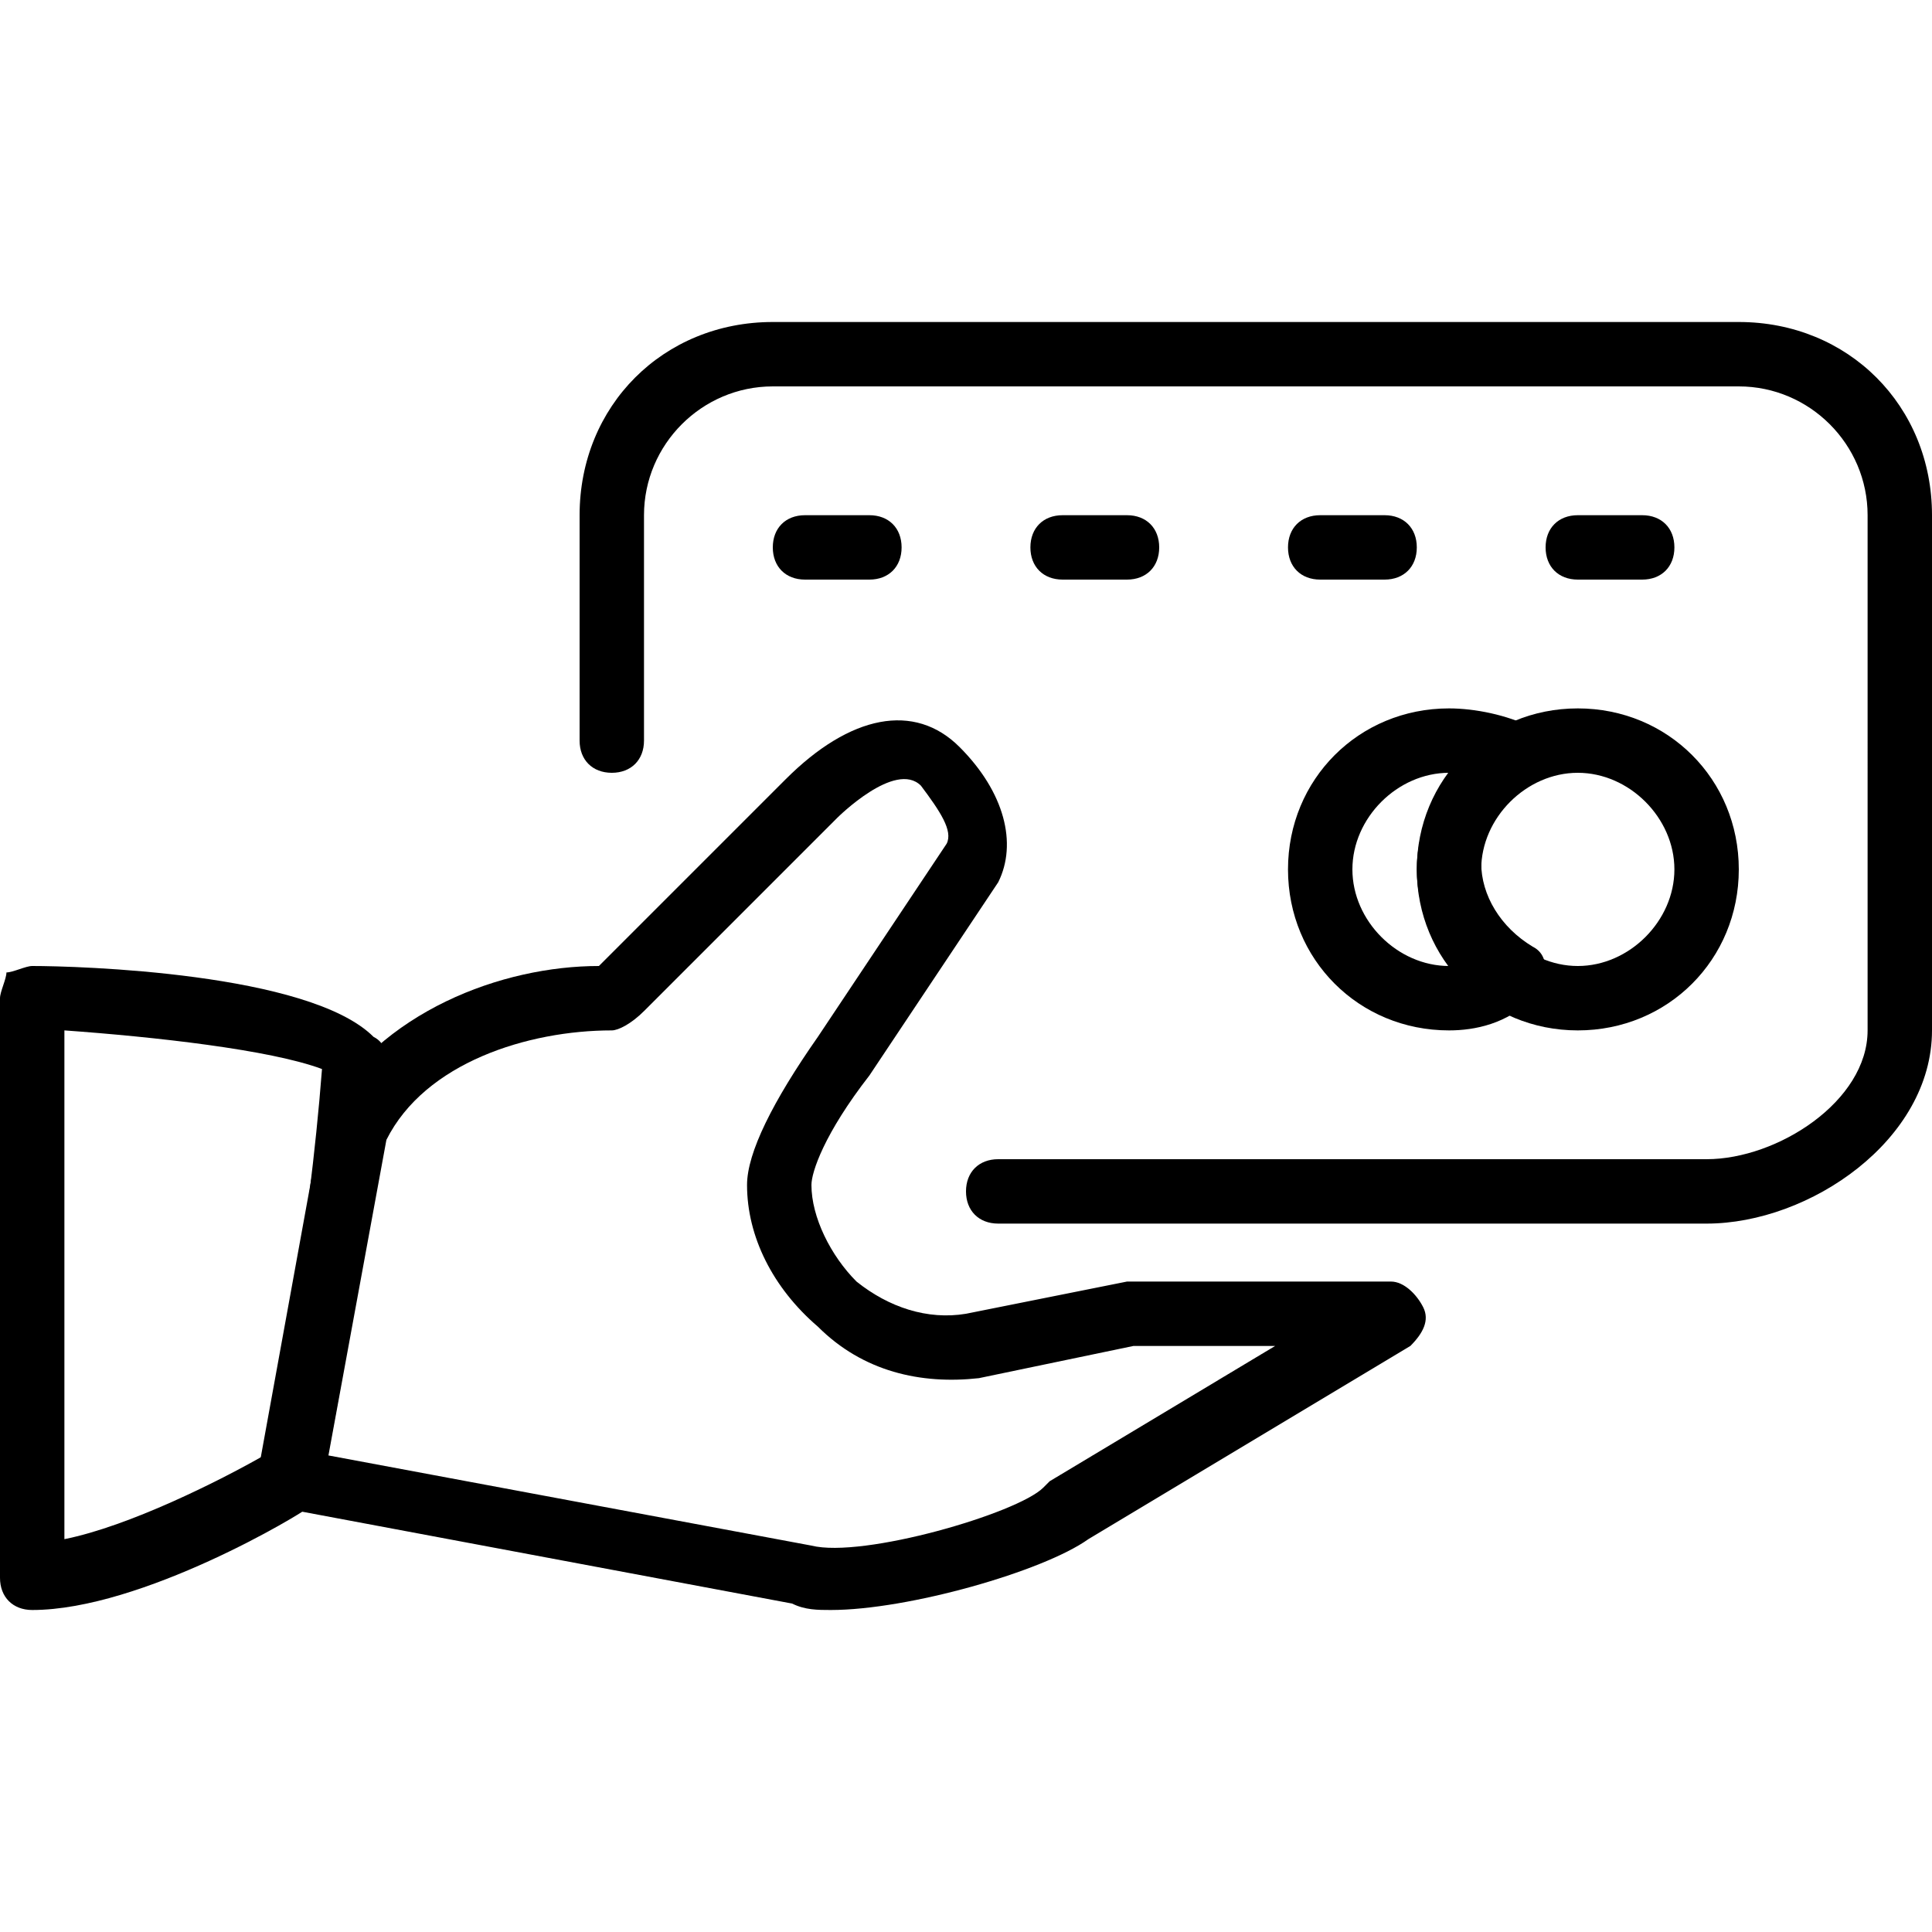 <?xml version="1.0" encoding="utf-8"?>
<!-- Generator: Adobe Illustrator 19.0.0, SVG Export Plug-In . SVG Version: 6.00 Build 0)  -->
<svg version="1.1" id="Layer_1" xmlns="http://www.w3.org/2000/svg" xmlns:xlink="http://www.w3.org/1999/xlink" x="0px" y="0px"
	 viewBox="0 0 30 30" style="enable-background:new 0 0 30 30;" xml:space="preserve">
<g>
	<g>
		<path d="M26.5,19h-11c-0.3,0-0.5-0.2-0.5-0.5s0.2-0.5,0.5-0.5h11c1.1,0,2.5-0.9,2.5-2V8c0-1.1-0.9-2-2-2H12c-1.1,0-2,0.9-2,2v3.5
			c0,0.3-0.2,0.5-0.5,0.5S9,11.8,9,11.5V8c0-1.7,1.3-3,3-3h15c1.7,0,3,1.3,3,3v8C30,17.7,28.1,19,26.5,19z"/>
	</g>
	<g>
		<path d="M13.5,9h-1C12.2,9,12,8.8,12,8.5S12.2,8,12.5,8h1C13.8,8,14,8.2,14,8.5S13.8,9,13.5,9z"/>
	</g>
	<g>
		<path d="M17.5,9h-1C16.2,9,16,8.8,16,8.5S16.2,8,16.5,8h1C17.8,8,18,8.2,18,8.5S17.8,9,17.5,9z"/>
	</g>
	<g>
		<path d="M21.5,9h-1C20.2,9,20,8.8,20,8.5S20.2,8,20.5,8h1C21.8,8,22,8.2,22,8.5S21.8,9,21.5,9z"/>
	</g>
	<g>
		<path d="M25.5,9h-1C24.2,9,24,8.8,24,8.5S24.2,8,24.5,8h1C25.8,8,26,8.2,26,8.5S25.8,9,25.5,9z"/>
	</g>
	<g>
		<g>
			<path d="M12.9,25c-0.2,0-0.4,0-0.6-0.1l-8-1.5C4.1,23.4,4,23.2,4,22.9l1-5.5c0,0,0-0.1,0-0.1C5.9,15.7,7.8,15,9.3,15l2.9-2.9
				c1-1,2-1.2,2.7-0.5c0.7,0.7,0.9,1.5,0.6,2.1l-2,3c-0.7,0.9-0.9,1.5-0.9,1.7c0,0.5,0.3,1.1,0.7,1.5c0.5,0.4,1.1,0.6,1.7,0.5
				l2.5-0.5l4.1,0c0.2,0,0.4,0.2,0.5,0.4c0.1,0.2,0,0.4-0.2,0.6l-5,3C16.2,24.4,14.1,25,12.9,25z M5.1,22.6l7.5,1.4
				c0.8,0.2,3.2-0.5,3.6-0.9c0,0,0.1-0.1,0.1-0.1l3.5-2.1h-2.2l-2.4,0.5c-0.9,0.1-1.8-0.1-2.5-0.8c-0.7-0.6-1.1-1.4-1.1-2.2
				c0-0.5,0.4-1.3,1.1-2.3l2-3c0.1-0.2-0.1-0.5-0.4-0.9c-0.4-0.4-1.3,0.5-1.3,0.5l-3,3C9.8,15.9,9.6,16,9.5,16
				c-1.3,0-2.9,0.5-3.5,1.7L5.1,22.6z"/>
		</g>
		<g>
			<path d="M0.5,25C0.2,25,0,24.8,0,24.5v-9c0-0.1,0.1-0.3,0.1-0.4C0.2,15.1,0.4,15,0.5,15c0.7,0,4.3,0.1,5.3,1.1
				C6,16.2,6,16.4,6,16.5c-0.3,3.2-1,6.5-1,6.6c0,0.1-0.1,0.2-0.2,0.3C4.7,23.5,2.2,25,0.5,25z M1,16v7.9c1-0.2,2.4-0.9,3.1-1.3
				c0.2-0.7,0.7-3.4,0.9-6C4.2,16.3,2.4,16.1,1,16z"/>
		</g>
	</g>
	<g>
		<g>
			<path d="M22.5,16c-1.4,0-2.5-1.1-2.5-2.5s1.1-2.5,2.5-2.5c0.4,0,0.9,0.1,1.3,0.3c0.2,0.1,0.2,0.3,0.2,0.4s-0.1,0.3-0.2,0.4
				c-0.5,0.3-0.8,0.8-0.8,1.3s0.3,1,0.8,1.3c0.2,0.1,0.2,0.3,0.2,0.4s-0.1,0.3-0.2,0.4C23.4,15.9,22.9,16,22.5,16z M22.5,12
				c-0.8,0-1.5,0.7-1.5,1.5s0.7,1.5,1.5,1.5c0,0,0,0,0,0c-0.3-0.4-0.5-1-0.5-1.5S22.2,12.4,22.5,12C22.5,12,22.5,12,22.5,12z"/>
		</g>
		<g>
			<g>
				<path d="M24.5,16c-1.4,0-2.5-1.1-2.5-2.5s1.1-2.5,2.5-2.5s2.5,1.1,2.5,2.5S25.9,16,24.5,16z M24.5,12c-0.8,0-1.5,0.7-1.5,1.5
					s0.7,1.5,1.5,1.5s1.5-0.7,1.5-1.5S25.3,12,24.5,12z"/>
			</g>
		</g>
	</g>
</g>
</svg>
